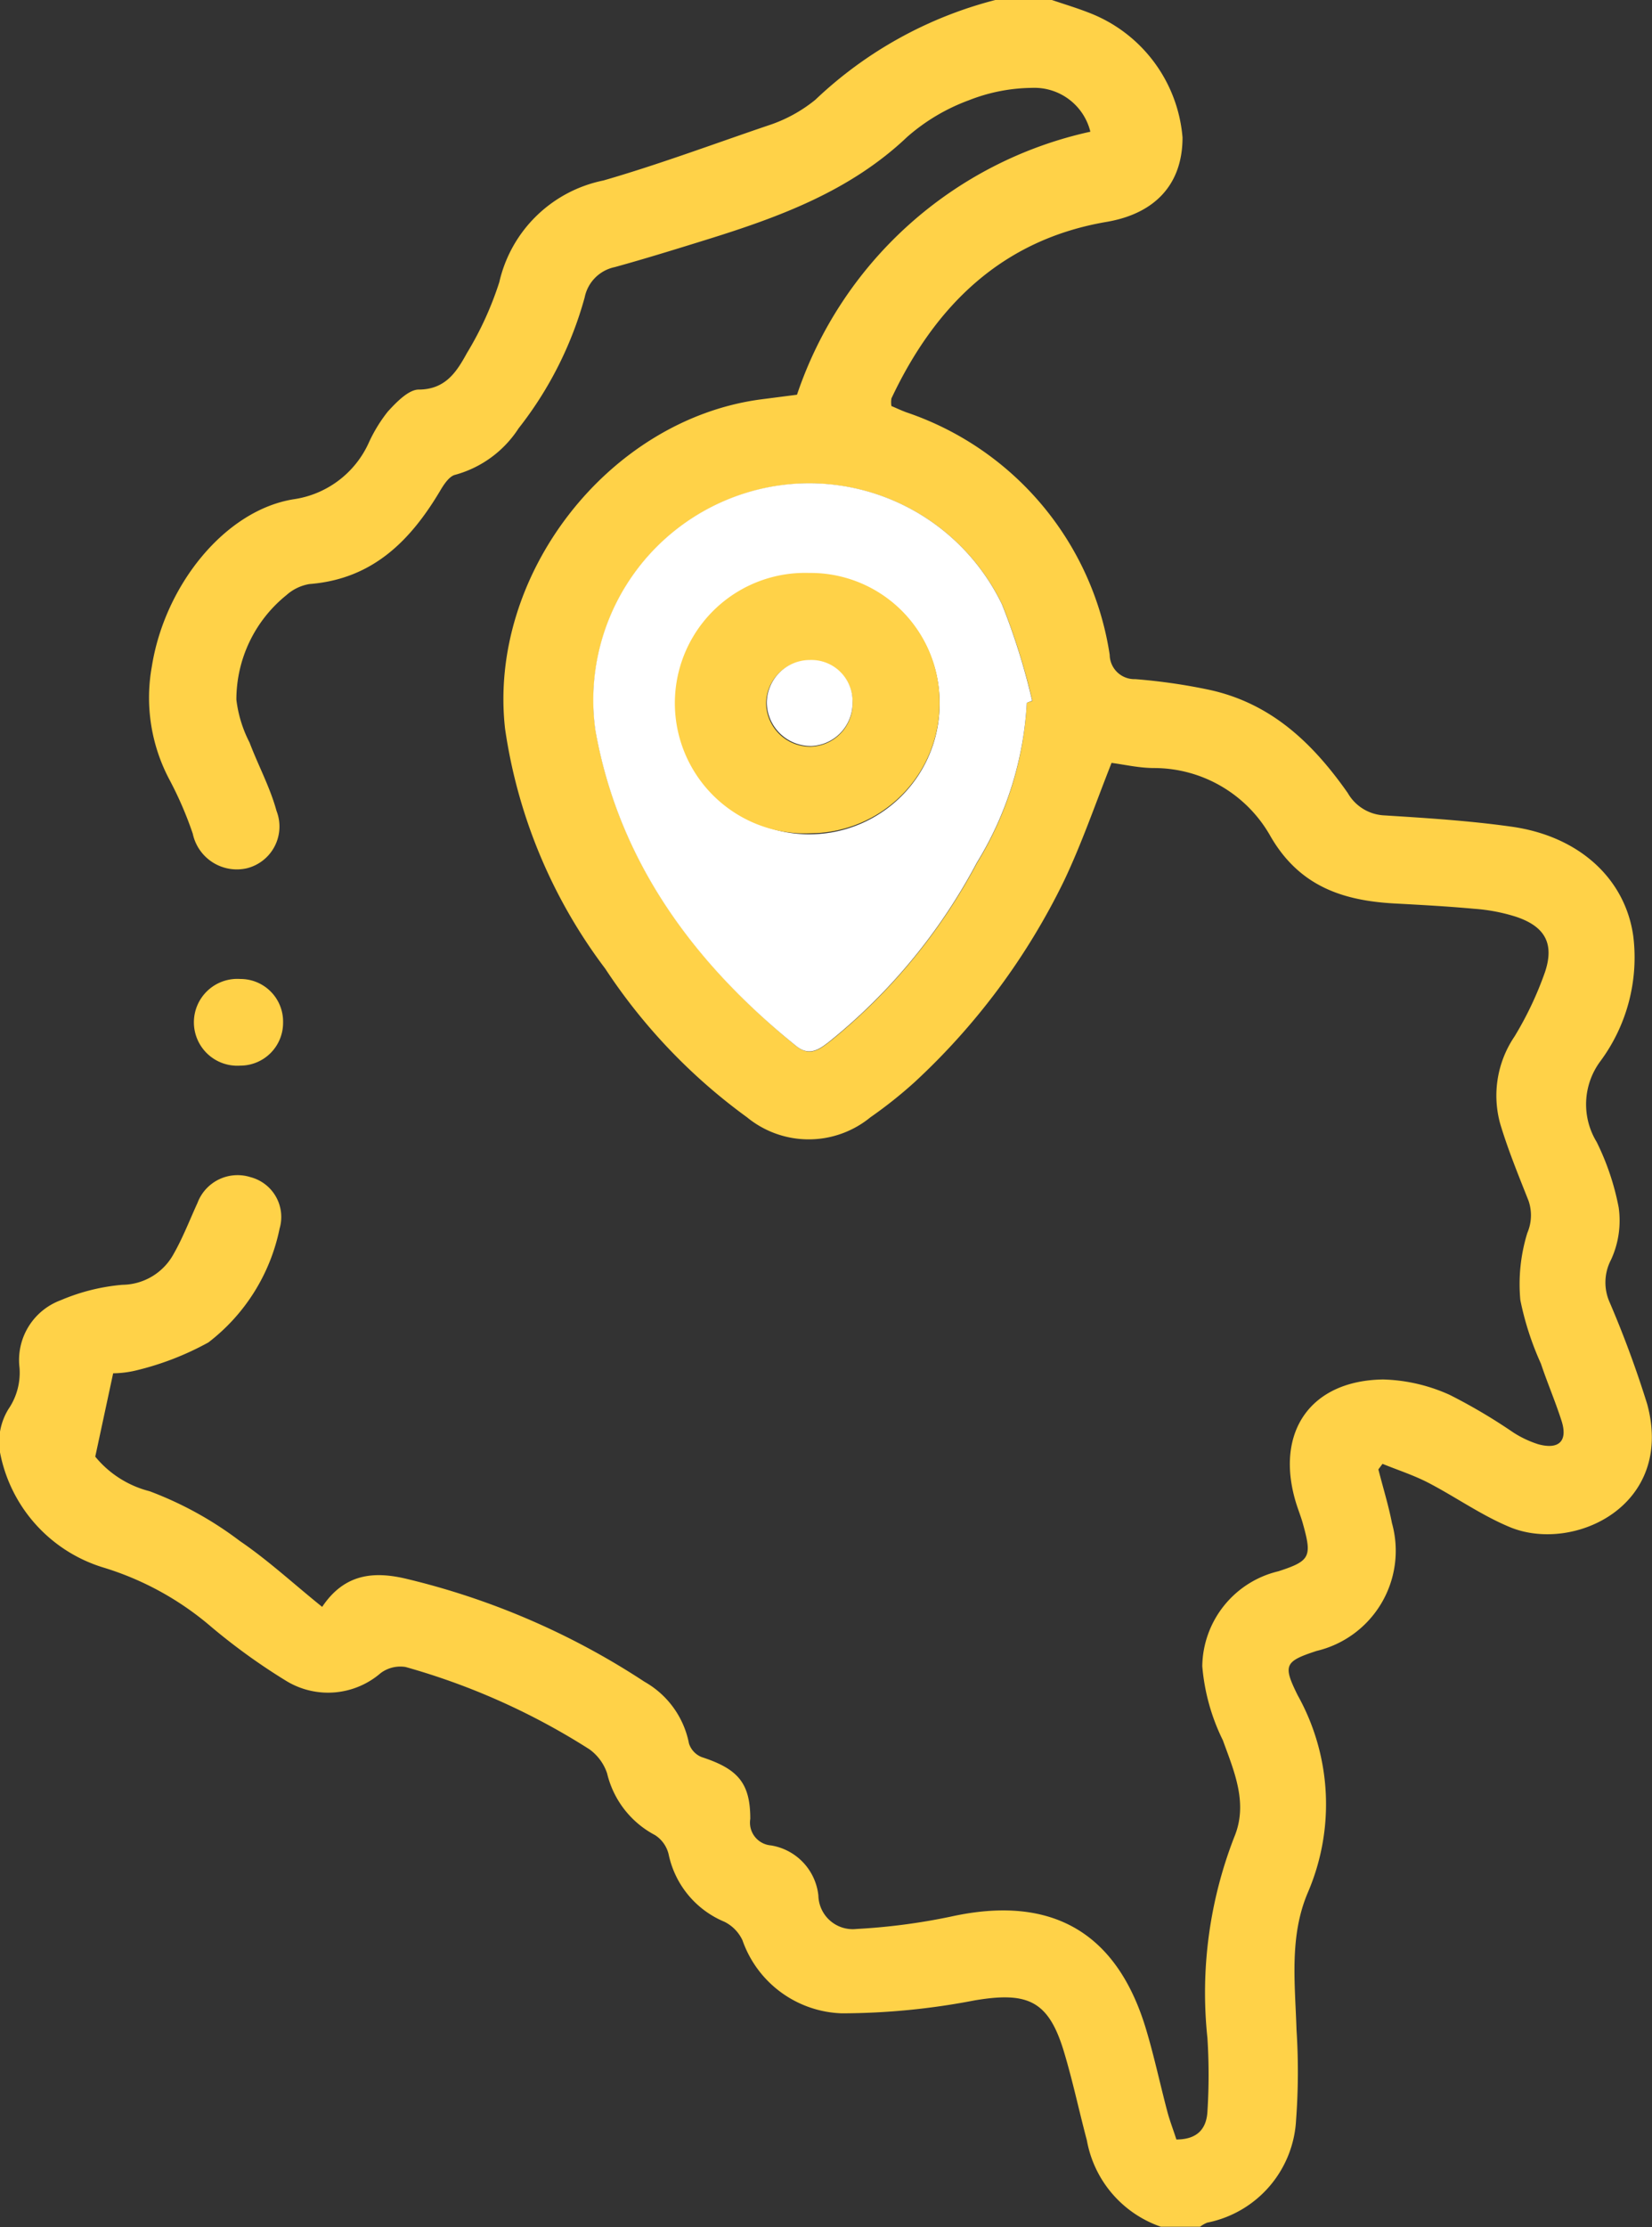 <svg xmlns="http://www.w3.org/2000/svg" viewBox="0 0 80.3 108.22"><rect x="0" y="0" width="80.3" height="108.22" fill="#333333" stroke="none"/><defs><style>.cls-1{fill:#ffd248;}.cls-2{fill:#fff;}</style></defs><title>Recurso 114</title><g id="Capa_2" data-name="Capa 2"><g id="Capa_1-2" data-name="Capa 1"><path class="cls-1" d="M51.13,0c.59.2,1.19.38,1.78.61a7.12,7.12,0,0,1,4.57,6.07c0,2.3-1.36,3.7-3.68,4.1-5.08.86-8.34,4.06-10.47,8.58a1.22,1.22,0,0,0,0,.37c.24.1.49.22.74.31a14.78,14.78,0,0,1,9.87,11.78A1.2,1.2,0,0,0,55.18,33a28,28,0,0,1,3.65.53c3,.67,5,2.61,6.68,5a2.16,2.16,0,0,0,1.77,1.09c2.07.13,4.15.26,6.2.55,3.27.46,5.52,2.52,5.91,5.32a8.47,8.47,0,0,1-1.61,6.09,3.51,3.51,0,0,0-.17,3.91,12.41,12.41,0,0,1,1.07,3.18,4.54,4.54,0,0,1-.37,2.54,2.37,2.37,0,0,0-.06,2.09,51,51,0,0,1,1.82,4.94c1.32,4.91-3.52,7.19-6.59,6-1.42-.57-2.7-1.49-4.07-2.2-.7-.36-1.47-.61-2.21-.91L67,71.4c.22.87.49,1.73.66,2.61A5,5,0,0,1,64,80.22c-1.56.51-1.65.69-.92,2.16a10.86,10.86,0,0,1,.5,9.56c-.92,2.14-.63,4.42-.56,6.68A31.64,31.64,0,0,1,63,103a5.37,5.37,0,0,1-4.32,5,1.57,1.57,0,0,0-.35.2h-1.9A5.46,5.46,0,0,1,52.83,104c-.37-1.39-.67-2.81-1.08-4.19C51,97.23,50,96.76,47.38,97.2a34.29,34.29,0,0,1-6.46.63,5.3,5.3,0,0,1-4.83-3.55,1.9,1.9,0,0,0-.88-.9,4.56,4.56,0,0,1-2.71-3.28,1.53,1.53,0,0,0-.66-.93,4.59,4.59,0,0,1-2.33-3A2.36,2.36,0,0,0,28.65,85,33.38,33.38,0,0,0,19.71,81a1.6,1.6,0,0,0-1.21.3,3.91,3.91,0,0,1-4.55.4,30,30,0,0,1-3.67-2.64A14.56,14.56,0,0,0,5,76.16a7.27,7.27,0,0,1-5-5.59,3.06,3.06,0,0,1,.41-2.1,3.14,3.14,0,0,0,.54-2,3.1,3.1,0,0,1,2-3.29,9.76,9.76,0,0,1,3-.75,2.87,2.87,0,0,0,2.49-1.5c.45-.79.78-1.65,1.16-2.48a2.08,2.08,0,0,1,2.58-1.25,2,2,0,0,1,1.41,2.5,9.32,9.32,0,0,1-3.46,5.53,14.06,14.06,0,0,1-3.47,1.35,5,5,0,0,1-1.16.15l-.87,4.05a5,5,0,0,0,2.64,1.68,17.31,17.31,0,0,1,4.39,2.42c1.38.94,2.62,2.09,4,3.2,1.09-1.63,2.53-1.74,4.11-1.36a36.5,36.5,0,0,1,11.56,5,4.41,4.41,0,0,1,2.16,3,1.06,1.06,0,0,0,.62.66c1.75.57,2.36,1.25,2.36,3a1.11,1.11,0,0,0,1,1.29,2.76,2.76,0,0,1,2.31,2.44,1.67,1.67,0,0,0,1.86,1.62,30.21,30.21,0,0,0,4.58-.6c4.89-1.08,8.1.75,9.51,5.55.38,1.28.66,2.59,1,3.88.12.47.3.92.45,1.4,1,0,1.46-.5,1.51-1.35a28.19,28.19,0,0,0,0-3.58A20.85,20.85,0,0,1,60,89.25c.67-1.62,0-3.15-.56-4.69a10,10,0,0,1-1-3.6,4.81,4.81,0,0,1,3.7-4.61c1.54-.5,1.64-.7,1.2-2.28-.1-.37-.25-.73-.36-1.1-1-3.37.7-5.89,4.25-5.94a8.36,8.36,0,0,1,3.24.75,27.08,27.08,0,0,1,3.08,1.82,5.06,5.06,0,0,0,1.23.58c1,.27,1.44-.16,1.12-1.15s-.69-1.84-1-2.77a14.39,14.39,0,0,1-1-3.09,8.42,8.42,0,0,1,.34-3.26,2.18,2.18,0,0,0,.06-1.56c-.49-1.24-1-2.48-1.38-3.75a5.12,5.12,0,0,1,.7-4.24,16.63,16.63,0,0,0,1.48-3.13c.46-1.38,0-2.22-1.43-2.69a8.71,8.71,0,0,0-2-.38c-1.3-.12-2.6-.19-3.9-.26-2.51-.14-4.6-.84-6-3.24a6.5,6.5,0,0,0-5.67-3.34c-.73,0-1.45-.17-2.07-.25-.79,2-1.44,3.9-2.31,5.73a32.94,32.94,0,0,1-7.26,9.78,21.68,21.68,0,0,1-2.15,1.71,4.73,4.73,0,0,1-6,0,27.79,27.79,0,0,1-6.89-7.22,25.34,25.34,0,0,1-4.87-11.66c-.84-7.45,5-15,12.41-16l1.78-.23A19.44,19.44,0,0,1,53,6.4a2.8,2.8,0,0,0-2.84-2.13,8.56,8.56,0,0,0-3.06.6,9.52,9.52,0,0,0-3,1.78c-2.78,2.64-6.23,3.9-9.77,5-1.48.46-3,.93-4.45,1.33a1.88,1.88,0,0,0-1.46,1.47,18,18,0,0,1-3.21,6.36,5.35,5.35,0,0,1-3.08,2.26c-.27.06-.52.42-.69.7-1.46,2.48-3.31,4.37-6.4,4.61a2.23,2.23,0,0,0-1.12.54A6.52,6.52,0,0,0,11.49,34a6.11,6.11,0,0,0,.64,2.08c.42,1.11,1,2.18,1.31,3.32A2.09,2.09,0,0,1,12,42.19a2.19,2.19,0,0,1-2.63-1.68,17.72,17.72,0,0,0-1.12-2.6,8.49,8.49,0,0,1-.87-5.52c.62-3.93,3.54-7.59,6.89-8.13a4.75,4.75,0,0,0,3.67-2.78A7.3,7.3,0,0,1,18.85,20c.41-.45,1-1.06,1.49-1.07,1.32,0,1.86-.87,2.36-1.78a16.07,16.07,0,0,0,1.57-3.44,6.52,6.52,0,0,1,5.06-4.94C32,8,34.68,7,37.33,6.1a7.11,7.11,0,0,0,2.3-1.25A19.86,19.86,0,0,1,48.38,0ZM49.91,34.15l.27-.09a32.51,32.51,0,0,0-1.46-4.67,10.4,10.4,0,0,0-12.42-5.44,10.54,10.54,0,0,0-7.35,11.54c1.13,6.38,4.8,11.29,9.74,15.33.68.56,1.16.16,1.67-.23a28,28,0,0,0,7.13-8.66A16.49,16.49,0,0,0,49.91,34.15Z"/><path class="cls-1" d="M13.76,49.69a2.08,2.08,0,0,1-2.08,2.09,2.11,2.11,0,1,1,0-4.21A2.07,2.07,0,0,1,13.76,49.69Z"/><path class="cls-2" d="M49.91,34.15a16.49,16.49,0,0,1-2.43,7.77,28,28,0,0,1-7.13,8.66c-.5.39-1,.79-1.67.23-4.94-4-8.61-8.94-9.74-15.33a10.54,10.54,0,0,1,7.35-11.54,10.4,10.4,0,0,1,12.42,5.44,32.51,32.51,0,0,1,1.46,4.67Zm-4.24,0a6.27,6.27,0,0,0-6.34-6.27,6.33,6.33,0,1,0,6.34,6.27Z"/><path class="cls-1" d="M45.67,34.1a6.31,6.31,0,0,1-6.24,6.39,6.33,6.33,0,1,1-.1-12.65A6.27,6.27,0,0,1,45.67,34.1Zm-4.23,0a2,2,0,0,0-2.09-2,2.1,2.1,0,0,0-2.11,2.06,2.14,2.14,0,0,0,2.17,2.12A2.09,2.09,0,0,0,41.44,34.12Z"/><path class="cls-2" d="M41.44,34.12a2.09,2.09,0,0,1-2,2.13,2.14,2.14,0,0,1-2.17-2.12,2.1,2.1,0,0,1,2.11-2.06A2,2,0,0,1,41.44,34.12Z"/></g></g></svg>